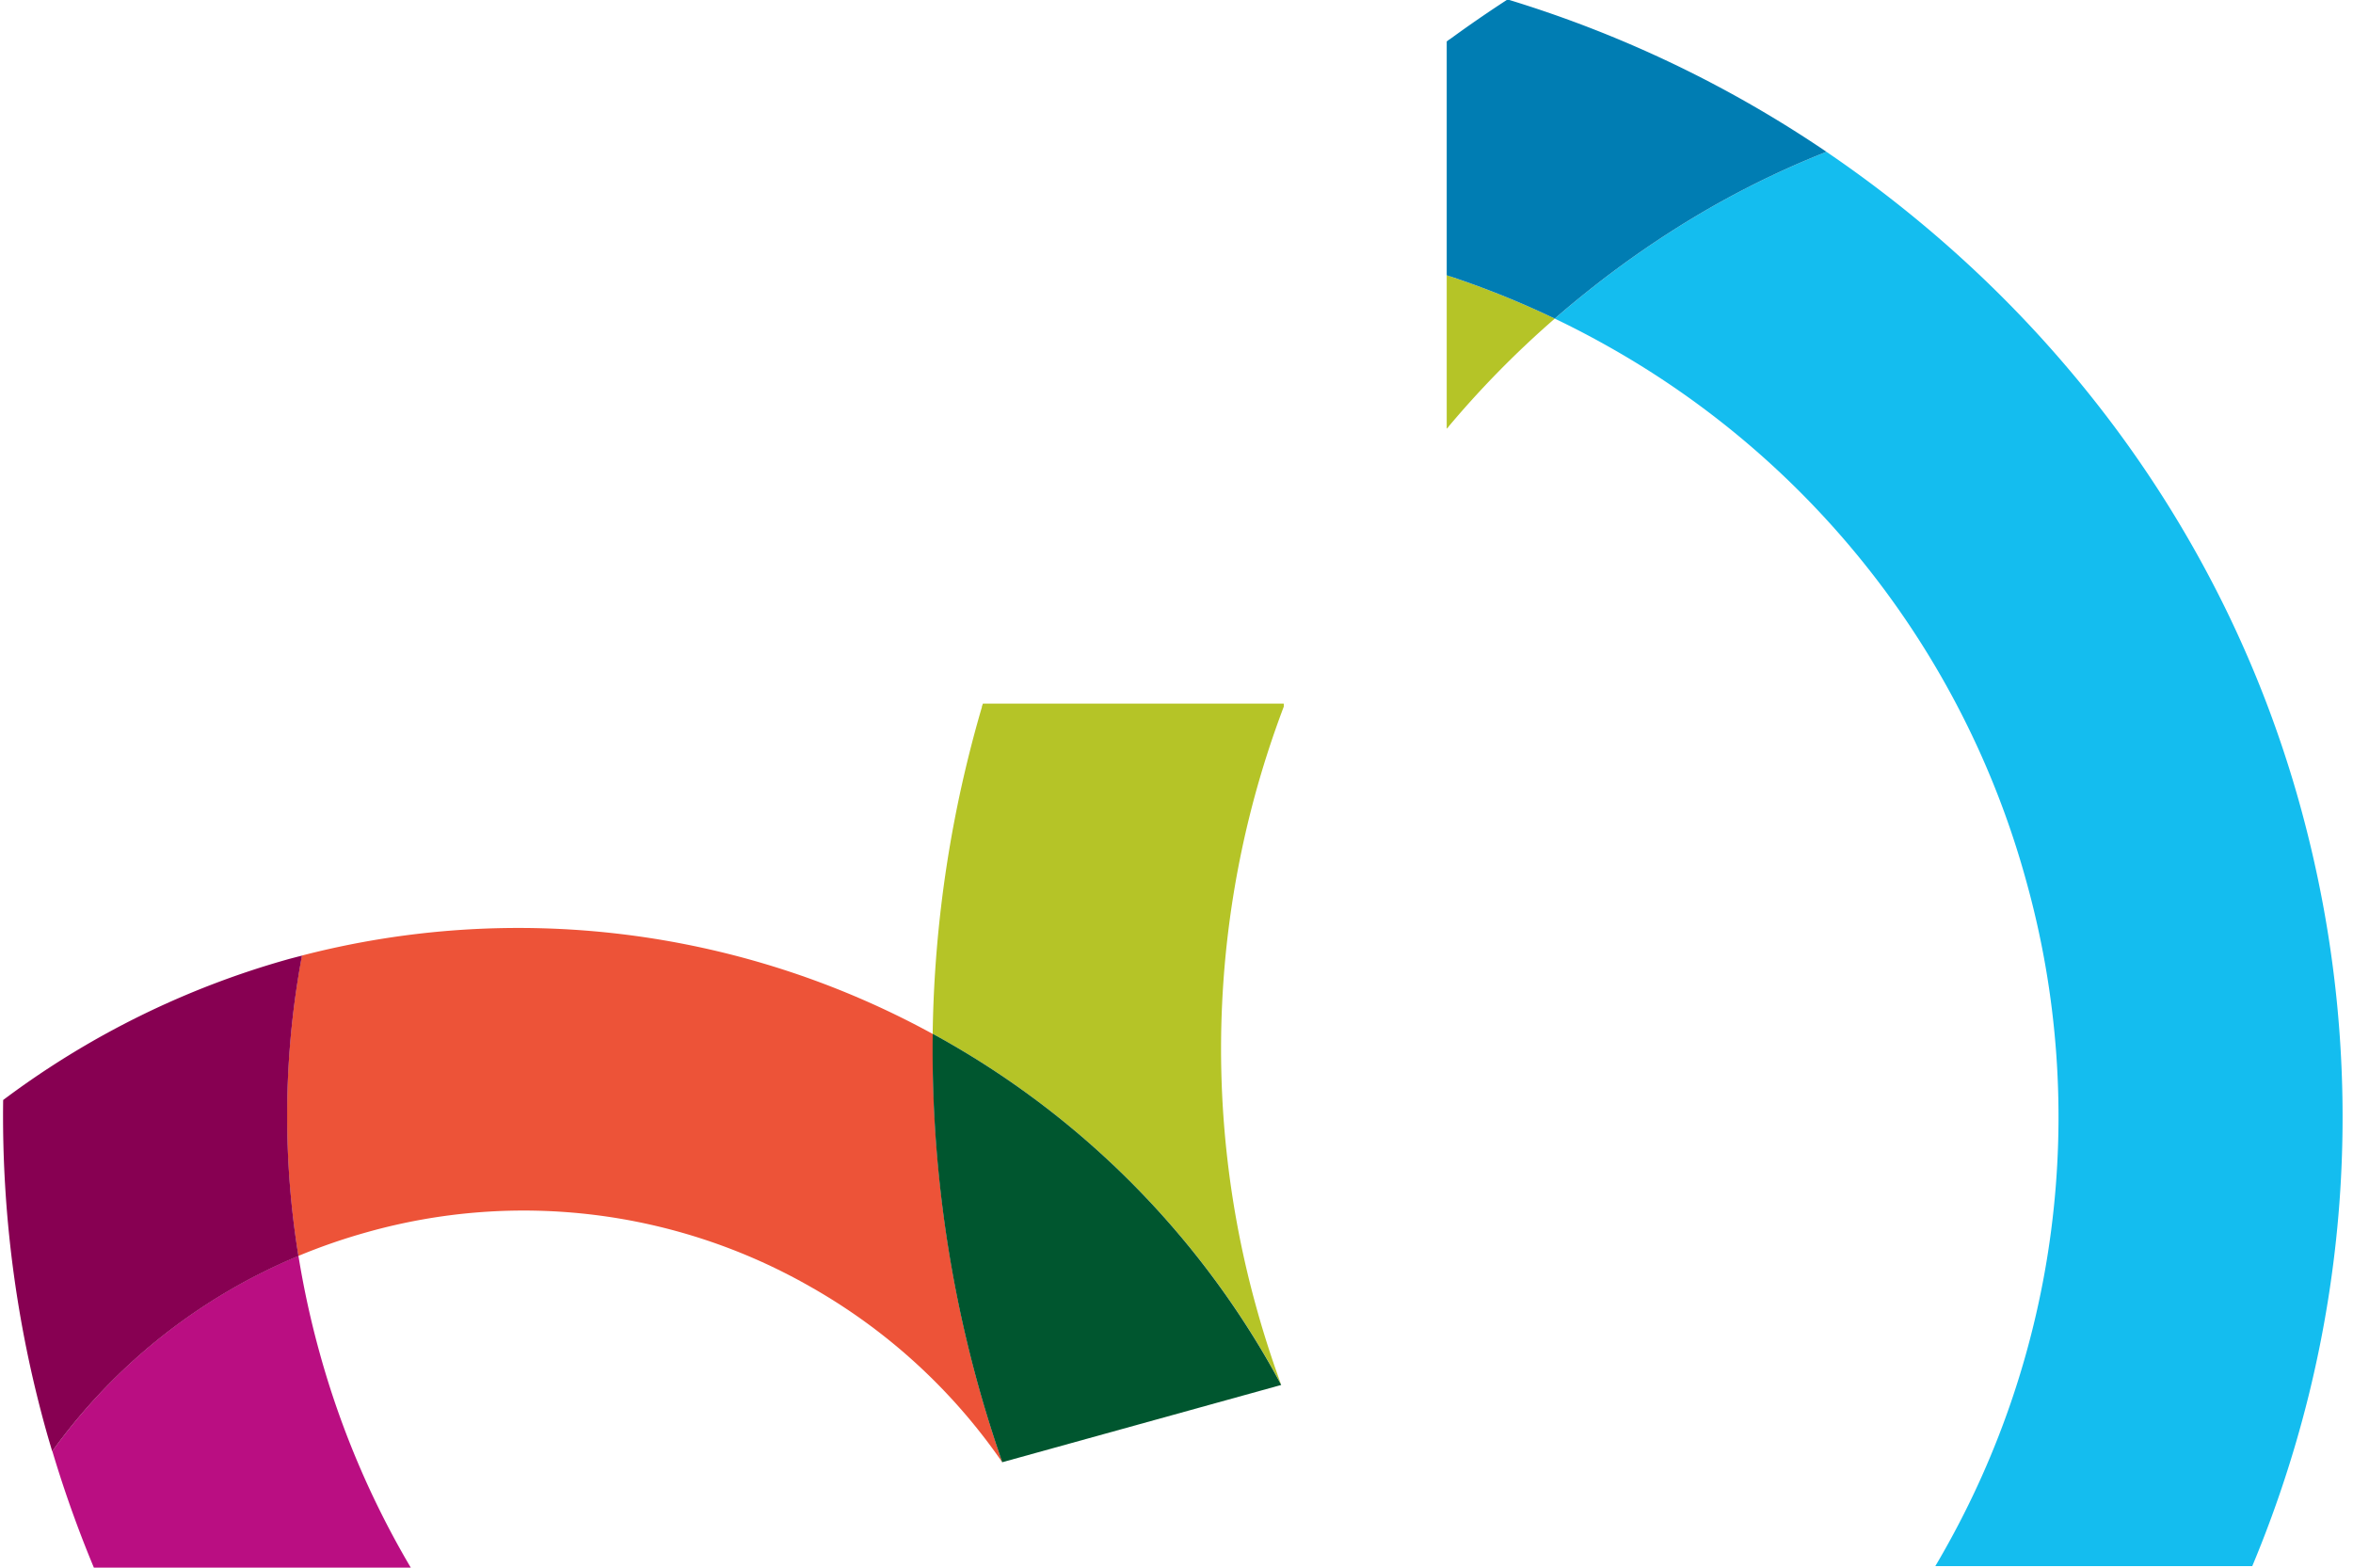 <svg xmlns="http://www.w3.org/2000/svg" xmlns:xlink="http://www.w3.org/1999/xlink" width="779" height="519" viewBox="0 0 779 519">
  <defs>
    <clipPath id="clip-path">
      <rect id="Rectangle_3227" data-name="Rectangle 3227" width="425" height="286" fill="#fff" stroke="#707070" stroke-width="1"/>
    </clipPath>
    <clipPath id="clip-path-2">
      <rect id="Rectangle_3226" data-name="Rectangle 3226" width="300" height="518.5" fill="#fff" stroke="#707070" stroke-width="1"/>
    </clipPath>
  </defs>
  <g id="Group_1318" data-name="Group 1318" transform="translate(-1021 -2571)">
    <g id="SHAPE_-_BOTTOM" data-name="SHAPE - BOTTOM" transform="translate(1021 2804)" clip-path="url(#clip-path)">
      <g id="BOTTOM_LOGO" data-name="BOTTOM LOGO" transform="translate(-19.151 -233.68)">
        <path id="Intersection_1" data-name="Intersection 1" d="M15.019,106.219A390.276,390.276,0,0,1,0,64.648,190.556,190.556,0,0,1,81.477,0a299.376,299.376,0,0,0,7.01,32.086,292.773,292.773,0,0,0,31.982,74.133Z" transform="translate(36.476 416.459)" fill="#ba0e82" stroke="rgba(0,0,0,0)" stroke-width="1"/>
        <path id="Subtraction_12" data-name="Subtraction 12" d="M128.2,491.935H5.257a295.474,295.474,0,0,0,31.876-30.492,292.171,292.171,0,0,0,57.895-96.362,291.228,291.228,0,0,0,17-115.115A291.179,291.179,0,0,0,83.087,137.26,292.18,292.18,0,0,0,15.437,47.476C10.467,43,5.273,38.637,0,34.507l.049-.028c4.345-2.363,8.67-4.593,12.856-6.625a323.5,323.5,0,0,1,42.432-17.18c7.186-2.319,14.536-4.387,21.846-6.146C84.562,2.752,92.161,1.229,99.768,0a402.811,402.811,0,0,1,41.495,52.059,393.031,393.031,0,0,1,32.49,58.879A382.5,382.5,0,0,1,195.8,175.609c2.734,11.244,4.973,22.746,6.657,34.186,1.711,11.625,2.891,23.484,3.507,35.248.594,11.33.7,22.8.307,34.085-.386,11.139-1.263,22.38-2.606,33.412a385.544,385.544,0,0,1-13.481,64.29,386.468,386.468,0,0,1-23.727,60.051,389.44,389.44,0,0,1-33.035,54.781Z" transform="translate(526.421 72.084) rotate(-12.5)" fill="#14bdef" stroke="rgba(0,0,0,0)" stroke-width="1"/>
        <path id="Path_787" data-name="Path 787" d="M221.988,80.774l-.269-.27A285.574,285.574,0,0,0,27.661,0q-3.427,7.019-6.483,14.231A289.533,289.533,0,0,0,0,95.494a196.9,196.9,0,0,1,24.306-1.509,191.231,191.231,0,0,1,136.1,56.376,191.692,191.692,0,0,1,45.905,73.212c-.548-8.776-.868-17.62-.868-26.54A415.028,415.028,0,0,1,221.988,80.774" transform="matrix(0.964, -0.267, 0.267, 0.964, 92.431, 324.43)" fill="#ed5338" stroke="rgba(0,0,0,0)" stroke-width="1"/>
        <path id="Subtraction_23" data-name="Subtraction 23" d="M115.373,367.867c-1.622-3.053-3.395-6.223-5.269-9.424A286.293,286.293,0,0,0,0,251.689v-.283a404.79,404.79,0,0,1,16.617-108.98H116.6A319.487,319.487,0,0,0,107.243,342.6c1.392,5.029,2.961,10.189,4.666,15.338.961,2.918,2.063,6.072,3.467,9.928ZM169.717,51.578V0a294.455,294.455,0,0,1,36.208,14.494l.03.016a320.331,320.331,0,0,0-36.236,37.066Z" transform="translate(327.932 91.252)" fill="#b5c427" stroke="rgba(0,0,0,0)" stroke-width="1"/>
        <path id="Path_789" data-name="Path 789" d="M16.541,0A415.012,415.012,0,0,0,0,116.259c0,8.92.32,17.763.868,26.54H96.675q-1.188-5.3-2.563-10.513A286.265,286.265,0,0,0,16.541,0" transform="matrix(0.964, -0.267, 0.267, 0.964, 311.992, 347.361)" fill="#00562f"/>
        <path id="Subtraction_21" data-name="Subtraction 21" d="M35.738,105.754v0l-.029-.008A294.324,294.324,0,0,0,0,91.4V13.922C6.532,9.109,13.3,4.426,20.116,0A389.7,389.7,0,0,1,74.854,21.277a390.888,390.888,0,0,1,50.821,29.205c-7.168,2.85-14.257,5.98-21.071,9.307-6.76,3.3-13.488,6.91-20,10.729A323.615,323.615,0,0,0,46.9,96.473c-3.652,2.9-7.292,5.924-11.128,9.256l-.034.023Z" transform="translate(498.149)" fill="#007db3" stroke="rgba(0,0,0,0)" stroke-width="1"/>
        <path id="Path_792" data-name="Path 792" d="M123.56.076c-.6-.008-1.189-.034-1.779-.042C120.938.025,120.1.008,119.269,0A285.813,285.813,0,0,0,15.487,19.728,387.036,387.036,0,0,0,0,128.366c0,2.588.05,5.168.1,7.739A190.636,190.636,0,0,1,95.891,95.57,289.869,289.869,0,0,1,117.069,14.3Q120.129,7.09,123.56.076" transform="matrix(0.964, -0.267, 0.267, 0.964, 0, 349.982)" fill="#870052" stroke="rgba(0,0,0,0)" stroke-width="1"/>
        <path id="Subtraction_22" data-name="Subtraction 22" d="M69.732,78.549a292.824,292.824,0,0,0-54-12.318C10.594,65.563,5.3,65.023,0,64.627A414.343,414.343,0,0,1,69.732,0V78.549Z" transform="translate(429.42 13.186)" fill="#007db3" stroke="rgba(0,0,0,0)" stroke-width="1" opacity="0.7"/>
        <path id="Subtraction_24" data-name="Subtraction 24" d="M99.9,156.861H0A421.813,421.813,0,0,1,34.312,73.813,428.022,428.022,0,0,1,85.165,0c5.611.428,10.76.955,15.741,1.611A293.009,293.009,0,0,1,154.4,13.764V63.814a325.384,325.384,0,0,0-54.5,93.045v0h0Z" transform="translate(344.254 77.816)" fill="#b5c427" stroke="rgba(0,0,0,0)" stroke-width="1" opacity="0.687"/>
      </g>
    </g>
    <g id="SHAPE_-_RIGHT_SIDE" data-name="SHAPE - RIGHT SIDE" transform="translate(1500 2571)" clip-path="url(#clip-path-2)">
      <g id="BOTTOM_LOGO-2" data-name="BOTTOM LOGO" transform="translate(-498.151 -0.18)">
        <path id="Intersection_1-2" data-name="Intersection 1" d="M15.019,106.116A389.6,389.6,0,0,1,0,64.586,190.532,190.532,0,0,1,81.477,0a298.814,298.814,0,0,0,7.01,32.055,292.339,292.339,0,0,0,31.982,74.062Z" transform="translate(36.476 416.058)" fill="#ba0e82" stroke="rgba(0,0,0,0)" stroke-width="1"/>
        <path id="Subtraction_12-2" data-name="Subtraction 12" d="M128.292,491.51h0L5.357,491.485a295.17,295.17,0,0,0,31.868-30.458A291.7,291.7,0,0,0,95.1,364.765a290.677,290.677,0,0,0,16.974-115.006,290.794,290.794,0,0,0-28.96-112.608A292.1,292.1,0,0,0,15.446,47.435C10.475,42.963,5.281,38.6.007,34.475l.049-.028c4.344-2.36,8.668-4.587,12.854-6.617A323.515,323.515,0,0,1,55.336,10.675C62.521,8.36,69.871,6.295,77.18,4.539,84.558,2.767,92.157,1.246,99.764.02a402.737,402.737,0,0,1,41.5,52.02,392.771,392.771,0,0,1,32.5,58.832,382.058,382.058,0,0,1,22.059,64.616c2.736,11.234,4.978,22.726,6.664,34.156,1.713,11.615,2.9,23.463,3.514,35.216.6,11.32.7,22.777.314,34.053-.383,11.129-1.258,22.359-2.6,33.381a384.8,384.8,0,0,1-13.468,64.228,385.751,385.751,0,0,1-23.714,59.991,388.8,388.8,0,0,1-33.022,54.724Z" transform="translate(526.421 72.015) rotate(-12.5)" fill="#14bdef" stroke="rgba(0,0,0,0)" stroke-width="1"/>
        <path id="Path_787-2" data-name="Path 787" d="M221.993,80.757l-.27-.27A285.818,285.818,0,0,0,27.659.007Q24.234,7.018,21.18,14.224A288.978,288.978,0,0,0,.024,95.409a197.028,197.028,0,0,1,24.3-1.5,191.393,191.393,0,0,1,136.109,56.359,191.625,191.625,0,0,1,45.92,73.158c-.55-8.769-.873-17.6-.875-26.516A414.252,414.252,0,0,1,221.993,80.757" transform="matrix(0.964, -0.267, 0.267, 0.964, 92.431, 324.117)" fill="#ed5338" stroke="rgba(0,0,0,0)" stroke-width="1"/>
        <path id="Subtraction_23-2" data-name="Subtraction 23" d="M115.373,367.514c-1.622-3.051-3.395-6.217-5.269-9.414A286.175,286.175,0,0,0,0,251.447v-.283A404.044,404.044,0,0,1,16.617,142.289H116.6a318.891,318.891,0,0,0-9.356,199.982c1.392,5.025,2.961,10.18,4.666,15.324.961,2.914,2.063,6.066,3.467,9.918ZM169.717,51.529V0a294.683,294.683,0,0,1,36.208,14.48l.03.016a320.179,320.179,0,0,0-36.236,37.031Z" transform="translate(327.932 91.164)" fill="#b5c427" stroke="rgba(0,0,0,0)" stroke-width="1"/>
        <path id="Path_789-2" data-name="Path 789" d="M16.54,0A414.236,414.236,0,0,0,.029,116.155c0,8.912.325,17.748.875,26.516h1.45l94.282.023H96.7q-1.19-5.294-2.565-10.5A286.14,286.14,0,0,0,16.54,0" transform="matrix(0.964, -0.267, 0.267, 0.964, 311.992, 347.027)" fill="#00562f"/>
        <path id="Subtraction_21-2" data-name="Subtraction 21" d="M35.738,105.652v0l-.029-.008A294.557,294.557,0,0,0,0,91.316V13.908C6.532,9.1,13.3,4.422,20.116,0A389.842,389.842,0,0,1,74.854,21.258a390.918,390.918,0,0,1,50.821,29.176c-7.168,2.848-14.257,5.975-21.071,9.3-6.76,3.3-13.488,6.9-20,10.717A323.582,323.582,0,0,0,46.9,96.379c-3.652,2.895-7.292,5.918-11.128,9.248l-.034.023Z" transform="translate(498.149)" fill="#007db3" stroke="rgba(0,0,0,0)" stroke-width="1"/>
        <path id="Path_792-2" data-name="Path 792" d="M123.552.106c-.6-.009-1.189-.034-1.779-.043C120.93.055,120.1.038,119.261.03A285.924,285.924,0,0,0,15.491,19.714,386.312,386.312,0,0,0,.032,128.251c0,2.586.052,5.163.1,7.732A190.605,190.605,0,0,1,95.908,95.508a289.314,289.314,0,0,1,21.156-81.194q3.058-7.2,6.487-14.208" transform="matrix(0.964, -0.267, 0.267, 0.964, 0, 349.645)" fill="#870052" stroke="rgba(0,0,0,0)" stroke-width="1"/>
        <path id="Subtraction_22-2" data-name="Subtraction 22" d="M69.732,78.475a293.116,293.116,0,0,0-54-12.307C10.594,65.5,5.3,64.961,0,64.566A414.225,414.225,0,0,1,69.732,0V78.475Z" transform="translate(429.42 13.173)" fill="#007db3" stroke="rgba(0,0,0,0)" stroke-width="1" opacity="0.7"/>
        <path id="Subtraction_24-2" data-name="Subtraction 24" d="M99.9,156.711H0A421.175,421.175,0,0,1,34.312,73.742,427.621,427.621,0,0,1,85.165,0c5.611.428,10.76.955,15.741,1.609A293.307,293.307,0,0,1,154.4,13.75v50a324.991,324.991,0,0,0-54.5,92.955v0h0Z" transform="translate(344.254 77.741)" fill="#b5c427" stroke="rgba(0,0,0,0)" stroke-width="1" opacity="0.687"/>
      </g>
    </g>
  </g>
</svg>
